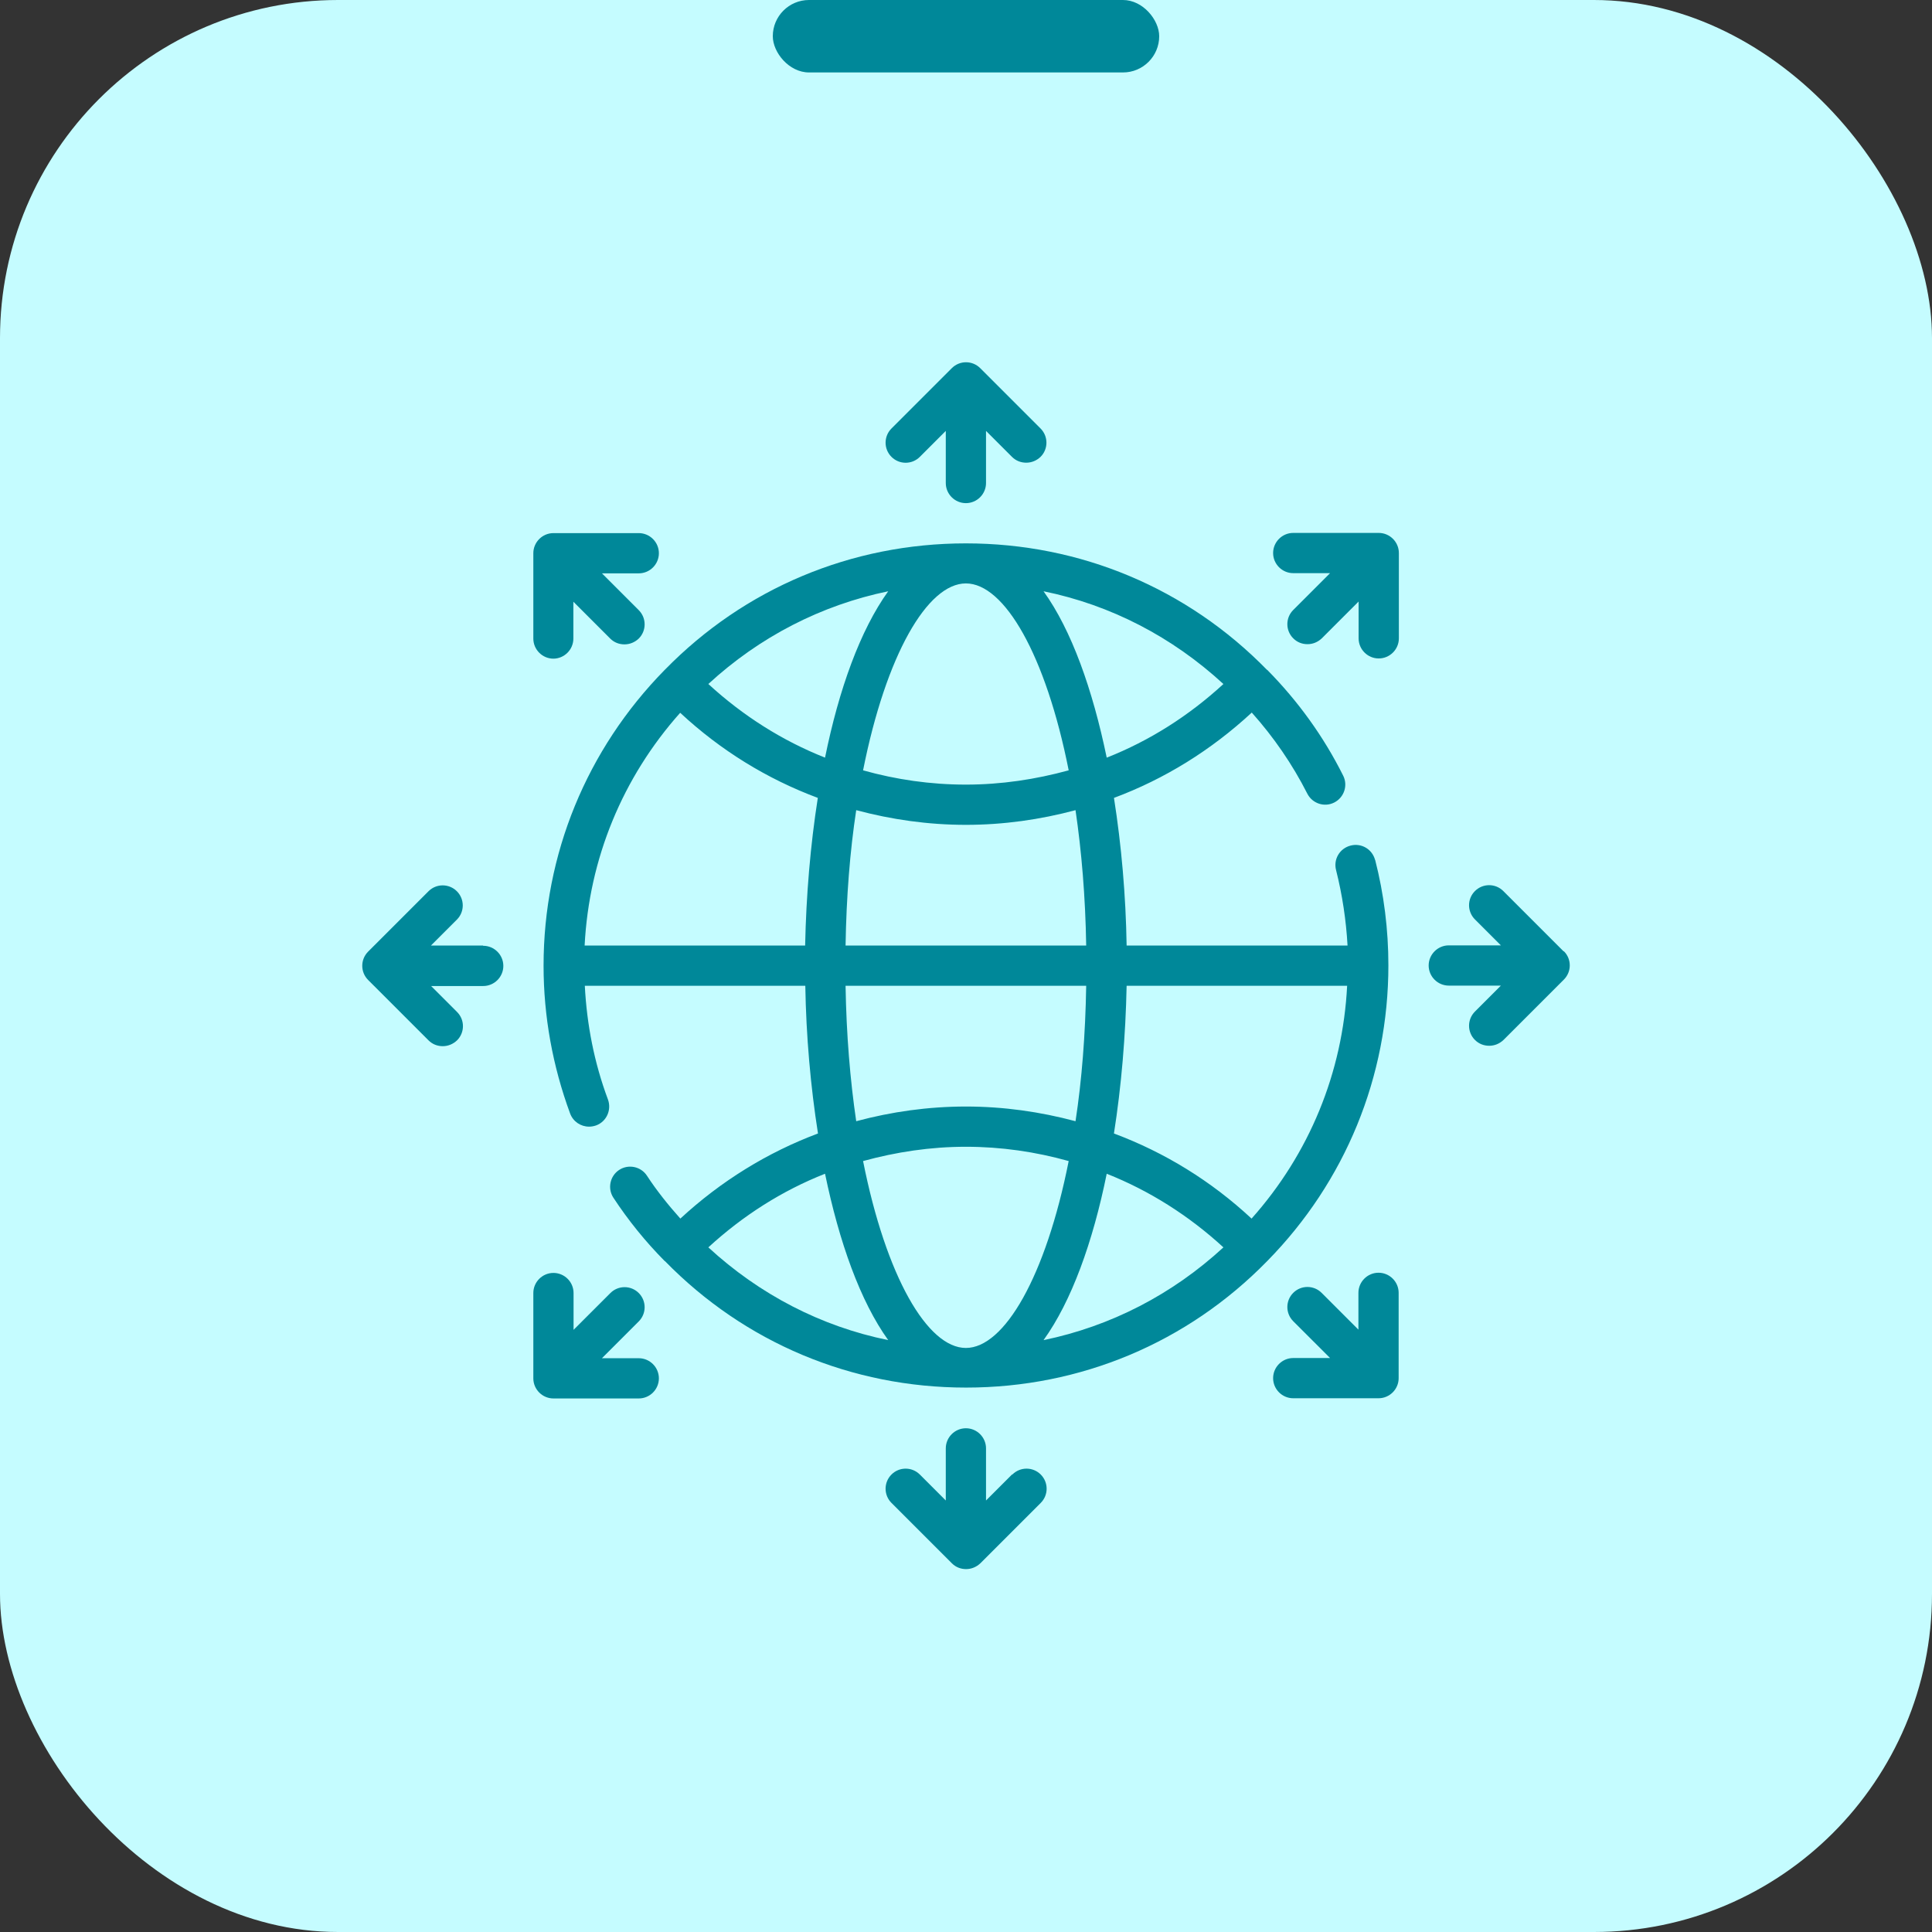 <svg width="80" height="80" viewBox="0 0 80 80" fill="none" xmlns="http://www.w3.org/2000/svg">
<rect x="0" y="0" width="80" height="80" fill="#333333" stroke="none"/>
<rect width="80" height="80" rx="14" fill="#C5FCFF"/>
<rect x="32" width="16" height="3" rx="1.5" fill="#008899"/>
<path d="M56.94 35.613C56.823 35.163 56.373 34.897 55.924 35.014C55.474 35.13 55.207 35.58 55.324 36.03C55.582 37.055 55.74 38.104 55.799 39.154H46.651C46.618 37.08 46.435 34.997 46.127 33.039C48.226 32.256 50.15 31.064 51.833 29.506C52.742 30.523 53.516 31.648 54.133 32.864C54.341 33.272 54.841 33.439 55.249 33.23C55.657 33.022 55.824 32.522 55.616 32.114C54.808 30.498 53.75 29.032 52.475 27.74C52.475 27.74 52.467 27.74 52.458 27.732C49.159 24.358 44.735 22.5 39.995 22.5C35.255 22.5 30.83 24.358 27.532 27.732L27.523 27.74C24.291 31.031 22.508 35.38 22.508 39.987C22.508 42.078 22.883 44.144 23.608 46.11C23.733 46.444 24.049 46.652 24.391 46.652C24.491 46.652 24.582 46.635 24.682 46.602C25.115 46.444 25.332 45.96 25.174 45.527C24.607 44.011 24.299 42.428 24.216 40.82H33.346C33.38 42.895 33.563 44.977 33.871 46.935C31.78 47.718 29.848 48.91 28.172 50.459C27.673 49.901 27.198 49.31 26.79 48.685C26.54 48.301 26.023 48.193 25.64 48.443C25.257 48.693 25.148 49.21 25.398 49.593C26.015 50.534 26.731 51.417 27.523 52.217C27.523 52.217 27.531 52.217 27.539 52.225C30.838 55.599 35.262 57.457 40.003 57.457C44.743 57.457 49.167 55.599 52.466 52.225L52.474 52.217C55.707 48.926 57.49 44.577 57.49 39.97C57.49 38.496 57.306 37.021 56.94 35.596L56.94 35.613ZM50.659 28.324C49.226 29.64 47.601 30.673 45.827 31.373C45.243 28.549 44.369 26.091 43.211 24.483C45.993 25.05 48.542 26.374 50.659 28.324L50.659 28.324ZM35.013 39.154C35.046 37.129 35.196 35.238 35.454 33.547C36.92 33.938 38.437 34.155 39.995 34.155C41.553 34.155 43.077 33.938 44.535 33.547C44.785 35.246 44.944 37.129 44.977 39.154H35.013ZM44.977 40.82C44.944 42.844 44.794 44.736 44.535 46.427C43.069 46.035 41.553 45.819 39.995 45.819C38.437 45.819 36.912 46.035 35.454 46.427C35.204 44.727 35.046 42.844 35.013 40.82H44.977ZM39.995 24.158C41.587 24.158 43.303 27.115 44.252 31.898C42.886 32.272 41.462 32.489 39.995 32.489C38.529 32.489 37.104 32.281 35.738 31.898C36.688 27.116 38.404 24.158 39.995 24.158ZM36.779 24.483C35.621 26.091 34.738 28.54 34.163 31.372C32.397 30.673 30.764 29.64 29.331 28.323C31.448 26.374 33.997 25.058 36.78 24.483L36.779 24.483ZM33.339 39.154H24.208C24.391 35.563 25.774 32.197 28.165 29.515C29.84 31.073 31.764 32.256 33.864 33.039C33.556 34.996 33.381 37.088 33.339 39.154L33.339 39.154ZM29.331 51.651C30.764 50.335 32.389 49.301 34.163 48.602C34.747 51.426 35.621 53.884 36.779 55.491C33.997 54.925 31.448 53.6 29.331 51.651L29.331 51.651ZM39.995 55.816C38.404 55.816 36.688 52.859 35.738 48.077C37.104 47.702 38.529 47.485 39.995 47.485C41.462 47.485 42.886 47.694 44.252 48.077C43.303 52.859 41.586 55.816 39.995 55.816ZM43.211 55.492C44.369 53.884 45.252 51.434 45.827 48.602C47.593 49.302 49.226 50.335 50.659 51.651C48.543 53.6 45.994 54.917 43.211 55.492L43.211 55.492ZM51.825 50.46C50.151 48.902 48.226 47.719 46.126 46.935C46.434 44.978 46.609 42.887 46.651 40.82H55.782C55.599 44.411 54.216 47.777 51.825 50.459L51.825 50.46Z" fill="#008899"/>
<path d="M38.088 18.918L39.163 17.843V20.001C39.163 20.459 39.538 20.834 39.996 20.834C40.454 20.834 40.829 20.459 40.829 20.001V17.843L41.904 18.918C42.071 19.084 42.279 19.159 42.495 19.159C42.712 19.159 42.92 19.076 43.087 18.918C43.412 18.593 43.412 18.068 43.087 17.743L40.588 15.244C40.263 14.919 39.738 14.919 39.413 15.244L36.914 17.743C36.589 18.068 36.589 18.593 36.914 18.918C37.239 19.243 37.763 19.243 38.088 18.918Z" fill="#008899"/>
<path d="M41.904 61.057L40.829 62.132V59.974C40.829 59.516 40.454 59.141 39.996 59.141C39.538 59.141 39.163 59.516 39.163 59.974V62.132L38.088 61.057C37.763 60.732 37.239 60.732 36.914 61.057C36.589 61.382 36.589 61.907 36.914 62.232L39.413 64.731C39.58 64.898 39.788 64.973 40.004 64.973C40.221 64.973 40.429 64.889 40.596 64.731L43.095 62.232C43.42 61.907 43.42 61.382 43.095 61.057C42.77 60.732 42.245 60.732 41.92 61.057H41.904Z" fill="#008899"/>
<path d="M64.748 39.396L62.249 36.897C61.924 36.572 61.399 36.572 61.074 36.897C60.749 37.221 60.749 37.746 61.074 38.071L62.149 39.146H59.991C59.533 39.146 59.158 39.521 59.158 39.979C59.158 40.437 59.533 40.812 59.991 40.812H62.149L61.074 41.887C60.749 42.212 60.749 42.737 61.074 43.062C61.241 43.228 61.449 43.303 61.666 43.303C61.882 43.303 62.091 43.22 62.257 43.062L64.757 40.562C65.082 40.237 65.082 39.712 64.757 39.388L64.748 39.396Z" fill="#008899"/>
<path d="M20.001 39.154H17.843L18.918 38.08C19.243 37.755 19.243 37.23 18.918 36.905C18.593 36.58 18.068 36.58 17.743 36.905L15.244 39.404C14.919 39.729 14.919 40.254 15.244 40.579L17.743 43.078C17.91 43.245 18.118 43.32 18.334 43.32C18.551 43.32 18.759 43.236 18.926 43.078C19.251 42.753 19.251 42.228 18.926 41.904L17.851 40.829H20.009C20.467 40.829 20.842 40.454 20.842 39.996C20.842 39.537 20.467 39.163 20.009 39.163L20.001 39.154Z" fill="#008899"/>
<path d="M57.082 22.067H53.55C53.092 22.067 52.717 22.442 52.717 22.9C52.717 23.358 53.092 23.733 53.55 23.733H55.075L53.55 25.258C53.225 25.583 53.225 26.107 53.55 26.432C53.717 26.599 53.925 26.674 54.141 26.674C54.358 26.674 54.566 26.591 54.733 26.432L56.257 24.908V26.432C56.257 26.891 56.632 27.265 57.09 27.265C57.549 27.265 57.924 26.891 57.924 26.432V22.9C57.924 22.442 57.549 22.067 57.09 22.067H57.082Z" fill="#008899"/>
<path d="M26.45 56.241H24.925L26.45 54.716C26.774 54.391 26.774 53.867 26.45 53.542C26.125 53.217 25.6 53.217 25.275 53.542L23.75 55.066V53.542C23.75 53.083 23.375 52.709 22.917 52.709C22.459 52.709 22.084 53.083 22.084 53.542V57.074C22.084 57.532 22.459 57.907 22.917 57.907H26.45C26.908 57.907 27.283 57.532 27.283 57.074C27.283 56.616 26.908 56.241 26.45 56.241Z" fill="#008899"/>
<path d="M57.082 52.701C56.624 52.701 56.249 53.076 56.249 53.534V55.058L54.725 53.534C54.4 53.209 53.875 53.209 53.55 53.534C53.225 53.859 53.225 54.384 53.55 54.709L55.075 56.233H53.55C53.092 56.233 52.717 56.608 52.717 57.066C52.717 57.524 53.092 57.899 53.55 57.899H57.082C57.541 57.899 57.915 57.524 57.915 57.066V53.534C57.915 53.076 57.541 52.701 57.082 52.701Z" fill="#008899"/>
<path d="M22.909 27.274C23.367 27.274 23.742 26.899 23.742 26.441V24.916L25.267 26.441C25.433 26.607 25.641 26.682 25.858 26.682C26.075 26.682 26.283 26.599 26.45 26.441C26.774 26.116 26.774 25.591 26.45 25.266L24.925 23.741H26.45C26.908 23.741 27.283 23.366 27.283 22.908C27.283 22.45 26.908 22.075 26.45 22.075H22.917C22.459 22.075 22.084 22.45 22.084 22.908V26.441C22.084 26.899 22.459 27.274 22.917 27.274H22.909Z" fill="#008899"/>
</svg>
